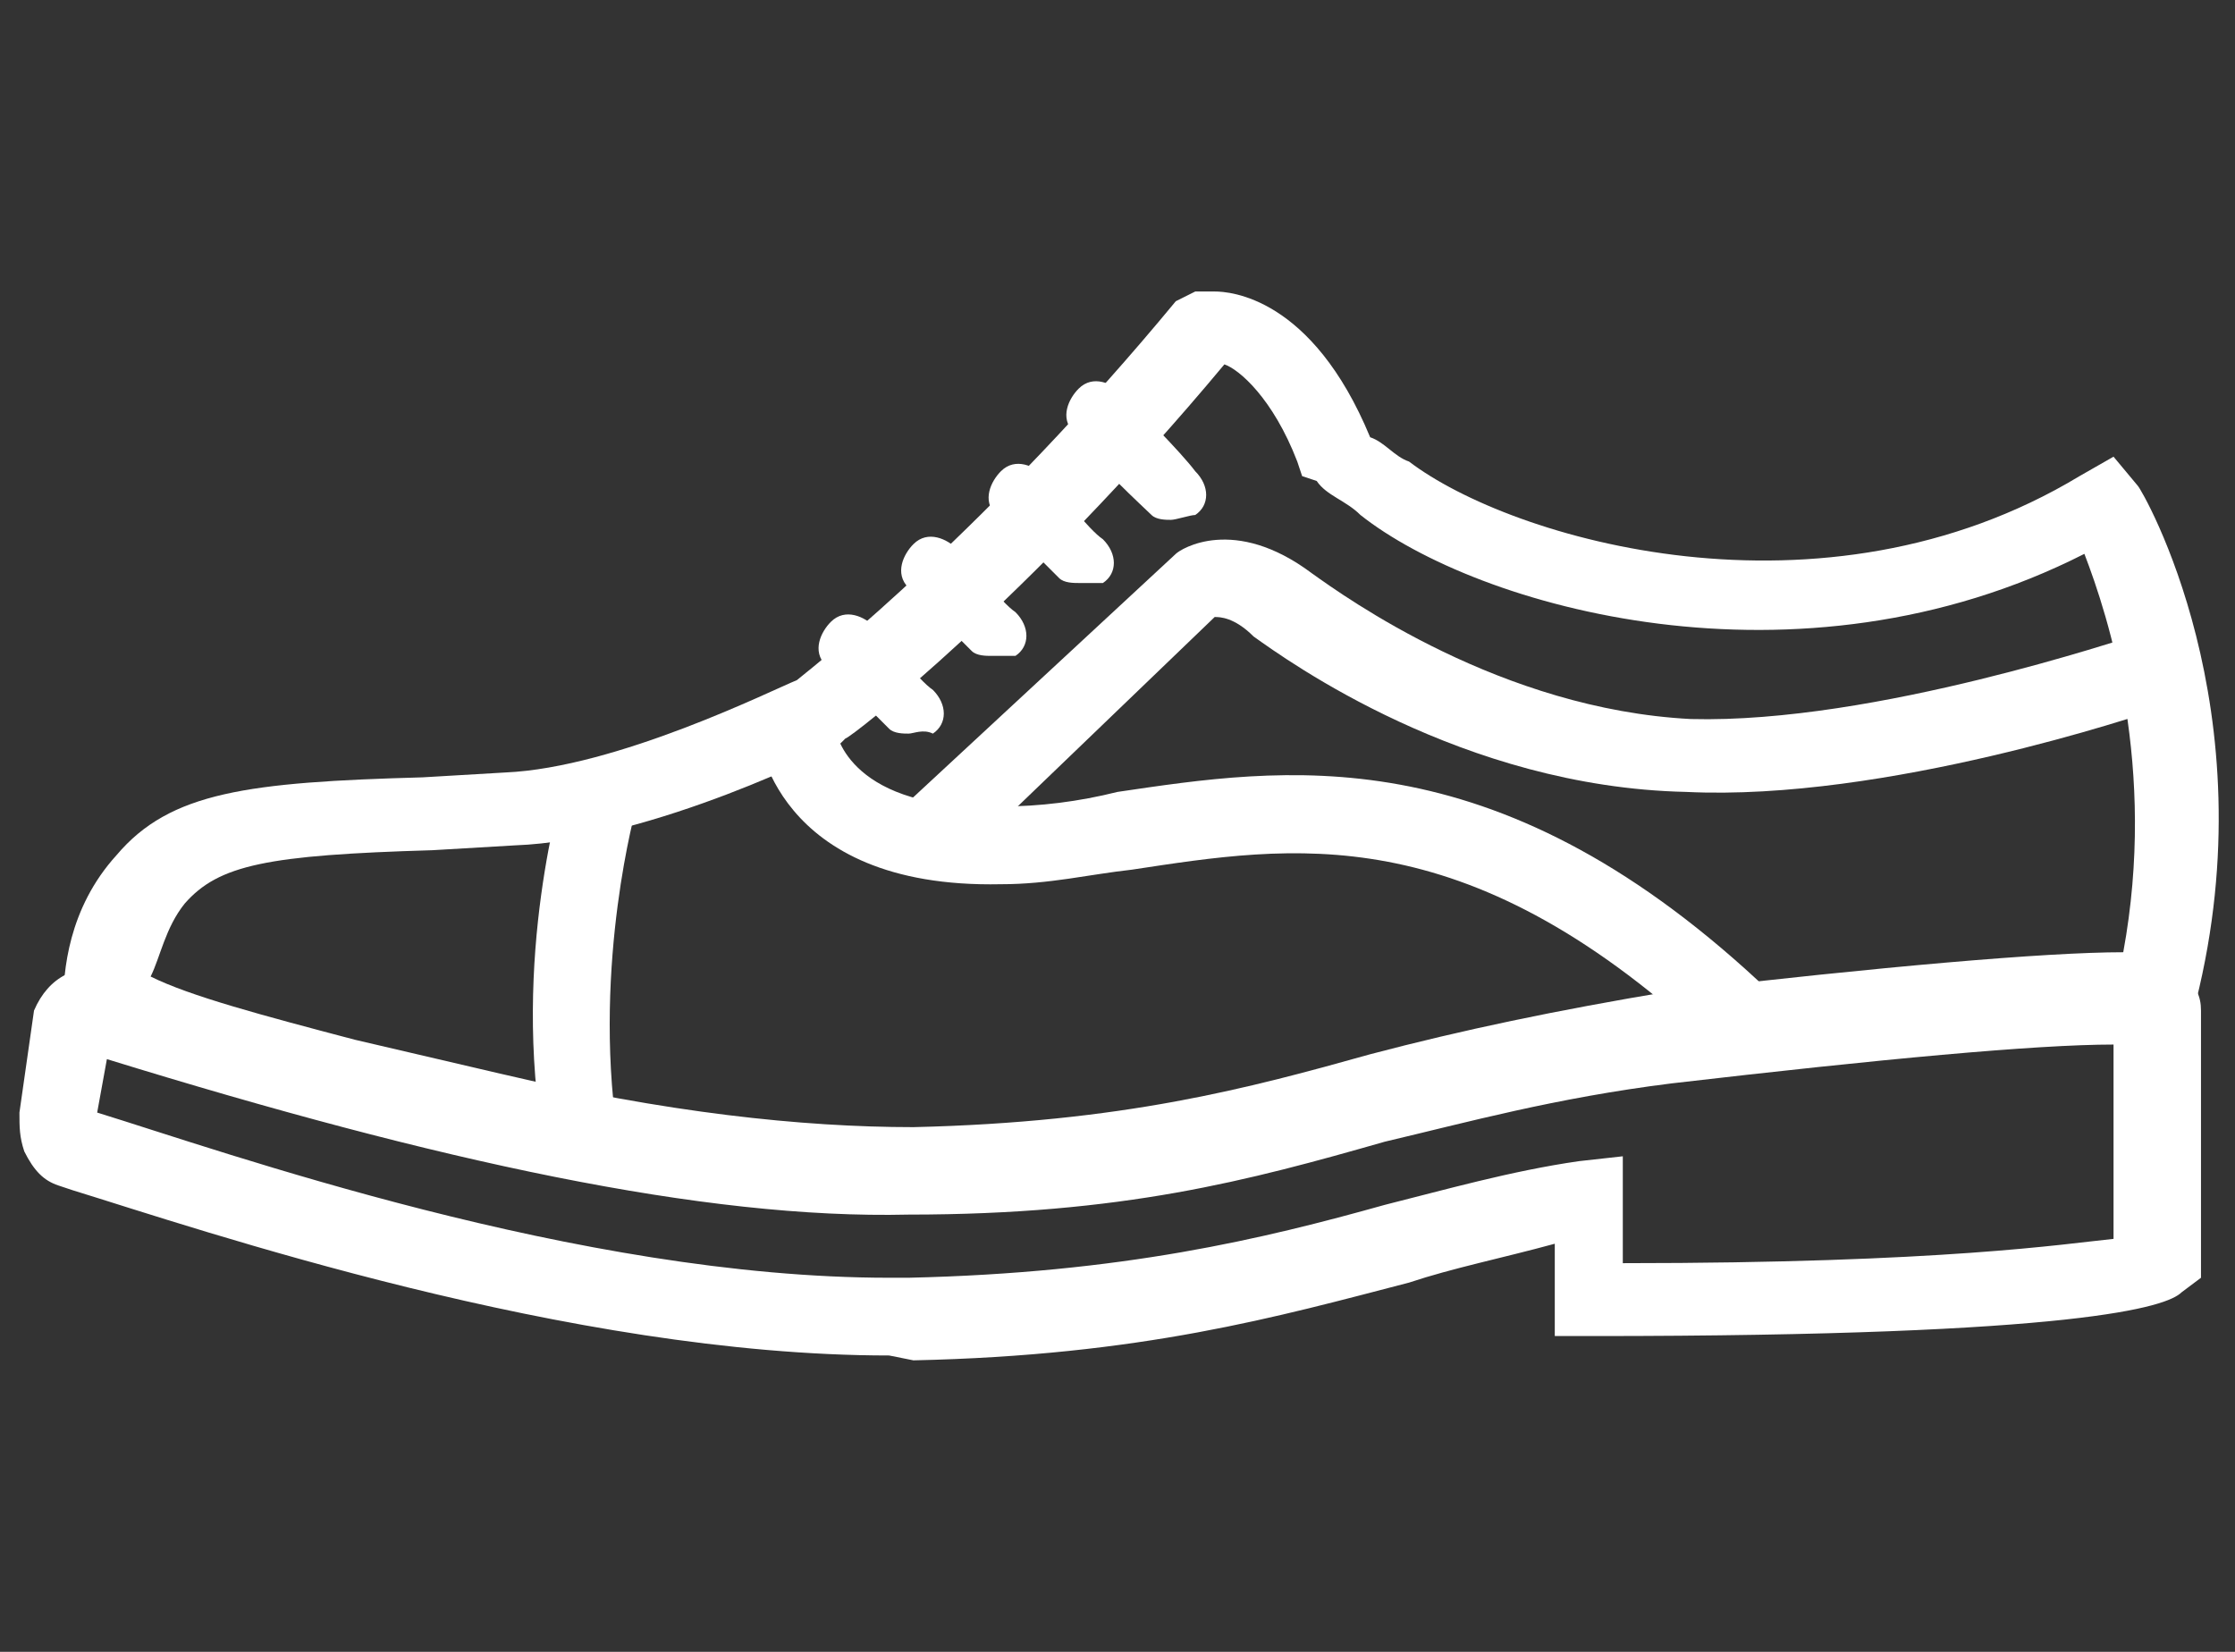 <?xml version="1.0" encoding="utf-8"?>
<!-- Generator: Adobe Illustrator 26.2.1, SVG Export Plug-In . SVG Version: 6.00 Build 0)  -->
<svg version="1.1" id="Layer_1" xmlns="http://www.w3.org/2000/svg" xmlns:xlink="http://www.w3.org/1999/xlink" x="0px" y="0px"
	 viewBox="0 0 46 34" style="enable-background:new 0 0 46 34;" xml:space="preserve">
<rect x="0" y="0" width="46" height="34" fill="#333333" stroke="none"/>
<style type="text/css">
	.st0{display:none;}
	.st1{display:inline;}
	.st2{fill:#FFFFFF;}
	.st3{fill:#F7941D;}
	.st4{display:inline;fill:#FFFFFF;}
</style>
<g id="luxury_bed" class="st0">
	<g class="st1">
		<path class="st2" d="M29.2,26.2L29.2,26.2c0.3,0,0.5-0.2,0.5-0.4c0,0,0.3-3.8,1.8-5.1c0.2-0.2,0.2-0.5,0-0.7s-0.5-0.2-0.7,0
			c-1.7,1.6-2.1,5.6-2.1,5.8C28.7,25.9,28.9,26.2,29.2,26.2z"/>
		<path class="st2" d="M31.8,22c0.3,0,0.5-0.1,0.6-0.4c0-0.2,0.7-3.8,4.5-4.1c0,1-0.1,3.7-2,6.1c-0.2,0.2-0.1,0.5,0.1,0.7
			c0.1,0.1,0.2,0.1,0.3,0.1c0.1,0,0.3-0.1,0.4-0.2c2.7-3.4,2.2-7.1,2.2-7.3c0-0.2-0.2-0.4-0.5-0.4c-5,0-5.9,4.9-5.9,4.9
			C31.4,21.7,31.6,21.9,31.8,22z"/>
		<path class="st2" d="M37.1,22.9c-0.3,0-0.5,0.1-0.5,0.4c-0.1,0.9-0.9,2.3-3.6,4.1c-0.2,0.1-0.3,0.4-0.2,0.7
			c0.1,0.1,0.2,0.2,0.4,0.2c0.1,0,0.2,0,0.3-0.1c2.5-1.6,3.9-3.2,4.1-4.8C37.5,23.2,37.3,23,37.1,22.9z"/>
		<path class="st2" d="M34.1,28c-0.8,1-2.6,2.2-6.8,2.5c2.5-1.8,5.5-4.7,7.4-9.3c0.1-0.2,0-0.5-0.3-0.6c-0.2-0.1-0.5,0-0.6,0.3
			c-1.9,4.5-4.9,7.4-7.6,9.2c0.4-1.9,1.2-5.6,2.7-7.2c0.2-0.2,0.2-0.5,0-0.7s-0.5-0.2-0.7,0c-1.9,2.1-2.9,7.4-3.1,8.6l0,0
			c0.1-0.6,0.1-1.3-0.3-2.1c-0.1-0.2-0.4-0.3-0.7-0.2c-0.2,0.1-0.3,0.4-0.2,0.7c0.7,1.2-0.1,2.1-0.4,2.4c-0.1,0.1-0.3,0.2-0.4,0.2
			c0.3-0.6,0.4-1.4,0.2-2.1c-0.1-0.3-0.4-0.4-0.6-0.3c-0.3,0.1-0.4,0.4-0.3,0.6c0.3,1-0.5,2.1-0.7,2.4c-0.5,0.2-0.7,0.3-0.8,0.3
			c-0.3,0.1-0.4,0.3-0.3,0.6c0.1,0.2,0.3,0.4,0.5,0.4h0.1c0,0,0.4-0.1,1-0.3l0,0c0.5-0.2,1.1-0.5,1.8-0.8c0.2,0,2-0.4,2.3,0.5
			c0.1,0.2,0.3,0.3,0.5,0.3h0.1c0.3-0.1,0.4-0.3,0.3-0.6c-0.2-0.7-0.8-1-1.4-1.2c4.6-0.1,7.6-1.1,9-3c0.2-0.2,0.1-0.5-0.1-0.7
			C34.6,27.8,34.3,27.8,34.1,28z"/>
		<path class="st2" d="M9.6,10.2c0.3,0,0.5-0.2,0.5-0.5v-6c0-0.4,0.3-0.7,0.7-0.7h2.5v2.5c0,0.9,0.8,1.7,1.7,1.7h7.8
			c0.9,0,1.7-0.8,1.7-1.7V3h1.3h0.6h1.2c0.4,0,0.7,0.3,0.7,0.7v1.8c0,0.3,0.2,0.5,0.5,0.5s0.5-0.2,0.5-0.5V3.7
			c0-0.9-0.8-1.7-1.7-1.7h-1.2h-0.6h-1.3V1.9c0-0.9-0.8-1.7-1.7-1.7h-7.7c-0.9,0-1.7,0.8-1.7,1.7V2h-2.6C9.9,2,9.1,2.8,9.1,3.7v6
			C9.1,10,9.4,10.2,9.6,10.2z M14.3,1.9c0-0.4,0.3-0.7,0.7-0.7h7.8c0.4,0,0.7,0.3,0.7,0.7v3.6c0,0.4-0.3,0.7-0.7,0.7h-7.7
			c-0.4,0-0.7-0.3-0.7-0.7V1.9H14.3z"/>
		<path class="st2" d="M21.2,30.8c0-0.3-0.2-0.5-0.5-0.5h-9.9c-0.4,0-0.7-0.3-0.7-0.7V13.5l2.8,3.5c0.5,0.7,1.4,1,2.2,1
			c0.4,0,0.8-0.1,1.2-0.3h0.1l12-8.9v10.5c0,0.3,0.2,0.5,0.5,0.5s0.5-0.2,0.5-0.5V7.9l0,0V7.8V7.7l0,0c0,0,0,0-0.1,0l0,0l0,0
			c0,0-0.1,0-0.1-0.1c0,0,0,0-0.1,0s-0.1,0-0.2,0l0,0l0,0l0,0l-19.4,4l0,0c-0.1,0-0.1,0-0.2,0.1c0,0,0,0,0,0.1l0,0
			c-0.1,0.1-0.1,0.2-0.1,0.3l0,0v17.5c0,0.9,0.8,1.7,1.7,1.7h9.9C21,31.3,21.2,31.1,21.2,30.8z M15.9,16.9c-0.8,0.4-1.7,0.1-2.3-0.6
			l-3.1-3.9l16.3-3.6L15.9,16.9z"/>
	</g>
</g>
<g id="high_def_tv" class="st0">
	<g class="st1">
		<path class="st2" d="M19.9,3.5H8c-1,0-1.9,0.8-1.9,1.9V26c0,1,0.8,1.9,1.9,1.9h14.4v2.5h-5c-0.3,0-0.6,0.3-0.6,0.6
			c0,0.3,0.3,0.6,0.6,0.6h11.3c0.3,0,0.6-0.3,0.6-0.6c0-0.3-0.3-0.6-0.6-0.6h-5v-2.5h14.4c1,0,1.9-0.8,1.9-1.9V5.3
			c0-1-0.8-1.9-1.9-1.9H26.7 M25.2,3.5h-3.7 M8,4.7h30.1c0.3,0,0.6,0.3,0.6,0.6v16.3H7.4V5.3C7.4,5,7.7,4.7,8,4.7z M38.1,26.6H8
			c-0.3,0-0.6-0.3-0.6-0.6v-3.1h31.3V26C38.7,26.3,38.5,26.6,38.1,26.6z"/>
		<path class="st2" d="M35,24.1h-1.3c-0.3,0-0.6,0.3-0.6,0.6c0,0.3,0.3,0.6,0.6,0.6H35c0.3,0,0.6-0.3,0.6-0.6S35.3,24.1,35,24.1z"/>
	</g>
</g>
<g id="pillows" class="st0">
	<g class="st1">
		<path class="st2" d="M37.6,23.4c-0.6,0-1.3-0.2-2.3-0.4c-0.2,0-0.3-0.1-0.5-0.1c-0.3-0.1-0.4-0.3-0.4-0.6c0.1-0.3,0.3-0.4,0.6-0.4
			c0.2,0,0.3,0.1,0.5,0.1c1.8,0.4,2.4,0.5,2.8,0c0.6-0.6,0.3-1.8-0.2-3.5c-0.4-1.6-1-3.6-1-6s0.5-4.4,1-6c0.4-1.7,0.8-2.9,0.2-3.5
			c-0.5-0.5-1.1-0.4-2.9,0c-1.9,0.5-4.8,1.1-9.6,1.1c-4.7,0-7.6-0.7-9.6-1.1c-1.8-0.4-2.4-0.5-2.9,0c-0.4,0.7-0.1,1.9,0.3,3.6
			c0.4,1.6,1,3.6,1,6c0,0.9-0.1,1.8-0.2,2.7c0,0.3-0.3,0.4-0.5,0.4c-0.3,0-0.4-0.3-0.4-0.5c0.1-0.8,0.2-1.7,0.2-2.5
			c0-2.3-0.5-4.2-0.9-5.7c-0.5-1.9-0.9-3.4,0-4.4c0.9-0.9,2-0.7,3.8-0.2c1.9,0.4,4.7,1.1,9.3,1.1s7.5-0.7,9.4-1.1
			c1.8-0.4,2.9-0.7,3.8,0.2c1,1,0.5,2.5,0,4.4c-0.4,1.6-0.9,3.5-0.9,5.7s0.5,4.2,0.9,5.7c0.5,1.9,0.9,3.5,0,4.4
			C38.6,23.2,38.2,23.4,37.6,23.4z"/>
		<path class="st2" d="M31.3,32.2c-0.6,0-1.3-0.1-2.3-0.2c-1.8-0.2-4.6-0.6-9-0.6c-4.3,0-7.1,0.4-9,0.6c-2.1,0.3-3.1,0.4-4-0.3
			c-1-0.8-0.8-2.1-0.4-3.7c0.2-1,0.5-2.2,0.5-3.6s-0.2-2.6-0.5-3.6C6.2,19.1,6,17.8,7,17c0.9-0.7,1.9-0.5,4-0.3
			c1.8,0.2,4.6,0.6,9,0.6c4.3,0,7.1-0.3,9-0.6c2.1-0.3,3.1-0.4,4,0.3c1.1,0.8,0.8,2.1,0.5,3.8c-0.2,1-0.5,2.2-0.5,3.6
			s0.2,2.6,0.5,3.6c0.3,1.6,0.6,2.9-0.5,3.8C32.5,32.1,32,32.2,31.3,32.2z M8.7,17.5c-0.5,0-0.8,0.1-1.1,0.3
			c-0.6,0.4-0.4,1.3-0.1,2.8c0.2,1,0.5,2.3,0.5,3.8s-0.3,2.8-0.5,3.8C7.2,29.7,7,30.6,7.6,31c0.6,0.4,1.4,0.3,3.3,0
			c1.9-0.2,4.7-0.6,9.1-0.6s7.2,0.4,9.1,0.6c2,0.2,2.8,0.3,3.3-0.1c0.6-0.4,0.4-1.3,0.1-2.8c-0.2-1-0.5-2.3-0.5-3.8s0.3-2.8,0.5-3.8
			c0.3-1.5,0.5-2.4-0.1-2.8c-0.5-0.4-1.3-0.3-3.3-0.1c-1.9,0.2-4.7,0.6-9.1,0.6s-7.2-0.4-9.1-0.6C9.9,17.6,9.2,17.5,8.7,17.5z"/>
	</g>
</g>
<g id="robe" class="st0">
	<g class="st1">
		<path class="st2" d="M34.1,6.2h-0.2c-0.3,0-0.5,0.2-0.5,0.5s0.2,0.5,0.5,0.5h0.2c1.4,0,2.5,1.1,2.5,2.5V27H25.8l-0.6-1.3L31.8,11
			c0.6-1.4,0.7-2.9,0.3-4.3l0,0c-0.3-1.2-1-2.2-1.8-3l-0.1-0.1c0,0-0.1,0-0.1-0.1l-1.9-1.8l0,0l0,0c-1-0.9-2.7-1.4-5.2-1.4
			c-2.4,0-4,0.4-5.1,1.3l0,0l-2.3,1.8c-1,0.9-1.6,1.9-2,3.1c-0.4,1.5-0.3,3,0.4,4.4l7.1,16h-10c-0.3,0-0.5,0.2-0.5,0.5
			s0.2,0.5,0.5,0.5h10.7l0,0l0,0h3.7l0,0l0,0h11v2h-9.7l0,0H11.1c-0.3,0-0.5,0.2-0.5,0.5s0.2,0.5,0.5,0.5h11.7l0.9,2H11.8
			c-1.4,0-2.5-1.1-2.5-2.5V9.6c0-1.4,1.1-2.5,2.5-2.5l0,0c0.3,0,0.5-0.2,0.5-0.5s-0.2-0.4-0.4-0.4l0,0c-1.9,0-3.5,1.5-3.5,3.4v20.7
			c0,1.9,1.5,3.4,3.4,3.4h12.6l0,0l0,0h3.7l0,0l0,0H34c1.9,0,3.4-1.5,3.4-3.4V9.6C37.5,7.7,36,6.2,34.1,6.2z M29.6,4.2L29.6,4.2
			c0.7,0.7,1.3,1.5,1.6,2.5c0.3,1.3,0.2,2.5-0.3,3.7l-6.2,13.9l-1.3-2.8l0.7-1.3l0,0C27.8,12,29.7,7,29.3,4L29.6,4.2z M27.5,2.3
			L27.5,2.3L27.5,2.3c1,0.9,1.2,2.7,0.5,5.5c-0.7,2.6-2,6.1-4.7,12L23,20.4l-0.3-0.6l0,0l0,0C18,9.5,16.2,4.2,18.5,2.3l0,0
			c0.9-0.7,2.3-1.1,4.5-1.1C25.2,1.2,26.7,1.6,27.5,2.3z M14.8,10.5c-0.5-1.1-0.6-2.5-0.2-3.7c0.3-1,0.9-1.9,1.7-2.7l0.4-0.3
			c-0.5,3,1.4,8.1,5.2,16.4l0,0l2.5,5.6v0.1l0.5,1h-2.6L14.8,10.5z M23.9,30.8h2.7l0.9,2h-2.6L23.9,30.8z M34.1,32.8h-5.6l-0.9-2
			h8.9C36.3,32,35.3,32.8,34.1,32.8z"/>
		<path class="st2" d="M19.3,5.6h7.4c0.3,0,0.5-0.2,0.5-0.5S27,4.6,26.7,4.6h-7.4c-0.3,0-0.5,0.2-0.5,0.5S19,5.6,19.3,5.6z"/>
	</g>
</g>
<g id="virginia_green" class="st0">
	<g class="st1">
		<path class="st2" d="M25.5,18.2c-0.1-0.5-0.3-0.9-0.8-1.2c-0.6-0.4-1.3-0.6-2.1-0.5c-0.3,0-1.3-0.7-1.9-1.2
			c-1.4-1.1-3.1-2.3-4.5-2.1c-1.4,0.2-3.1,1.3-3.1,4.9c0,1.9,1.4,2.7,2.3,3.2c0.3,0.2,0.5,0.3,0.7,0.4c0,0.3-0.1,1-0.2,1.6
			c-0.3,2.1-0.9,5.2,1.8,5.9c0.2,0.1,0.4,0.1,0.6,0.1c0.3,0,0.6-0.1,0.9-0.3c0.9-0.5,1.1-1.7,1.3-2.8c0.1-0.4,0.2-1.2,0.3-1.3
			c1.5-0.4,3.9-3.3,3.6-4.8c0-0.2,0-0.3,0.4-0.7C25.2,19.2,25.6,18.8,25.5,18.2z M23.9,18.5c-0.3,0.4-0.9,1-0.7,1.9
			c0.1,0.6-1.6,2.9-2.6,3.1c-0.9,0.2-1.1,1.3-1.3,2.4c-0.1,0.7-0.3,1.6-0.6,1.8c0,0-0.1,0.1-0.4,0c-1.3-0.4-1.1-2.2-0.8-4.4
			c0.2-1.3,0.4-2.2-0.1-2.7c-0.3-0.3-0.7-0.5-1.1-0.7c-1-0.5-1.6-1-1.6-2c0-3.3,1.4-3.5,1.9-3.6h0.1c0.8,0,2.2,1.1,3.3,1.8
			c1.2,0.9,2.1,1.6,2.9,1.5c0.4-0.1,0.8,0,1.1,0.2c0.1,0.1,0.2,0.2,0.2,0.2C24,18.3,24,18.4,23.9,18.5z"/>
		<path class="st2" d="M39.9,18c0-0.3-0.3-0.6-0.6-0.6c-0.3-0.1-0.6,0.1-0.7,0.4c0,0-0.1,0.1-0.2,0.3c0.1-0.5,0.1-1.1,0.1-1.6
			c0-1.9-0.3-3.7-0.9-5.3l0,0v-0.1c-0.1-0.2-0.1-0.3-0.2-0.5c-0.1-0.2-0.2-0.4-0.2-0.6c-0.1-0.3-0.3-0.6-0.4-0.9
			c-0.1-0.1-0.1-0.3-0.2-0.4c-0.2-0.3-0.4-0.7-0.6-1c-0.1-0.1-0.1-0.2-0.2-0.3c-0.2-0.3-0.5-0.7-0.8-1c-0.1-0.1-0.1-0.1-0.2-0.2
			c-0.3-0.3-0.6-0.7-0.9-1c-0.1-0.1-0.1-0.1-0.1-0.2c-0.3-0.3-0.6-0.6-1-0.9c-0.1,0-0.2-0.1-0.3-0.1c-0.3-0.2-0.6-0.5-0.9-0.7
			c-0.1-0.1-0.2-0.2-0.3-0.2c-0.3-0.2-0.6-0.4-0.9-0.5c-0.2-0.1-0.3-0.2-0.5-0.3l-0.1-0.1l0,0C27.5,1,25,0.3,22.3,0.3
			c-2.3,0-4.5,0.5-6.6,1.4h-0.1c-0.3,0.2-0.6,0.4-0.9,0.6l-0.1,0.1c-0.5,0.1-0.8,0.4-1.2,0.6c-0.1,0-0.1,0.1-0.2,0.1
			c-0.4,0.3-0.8,0.6-1.1,0.9l0,0c-0.5,0.3-0.8,0.7-1.2,1l-0.1,0.1c-0.5,0.6-1,1.1-1.5,1.8c0,0,0,0.1-0.1,0.1
			c-1.9,2.7-3.1,5.9-3.1,9.5c0,8.9,7.2,16.2,16.2,16.2c1.5,0,3-0.2,4.5-0.6c0.9,0.8,2.6,1.4,4.3,1.5c0.2,0,0.4,0,0.6,0
			c1.5,0,3.8-0.4,5.5-2.4C40.8,26.9,39.9,18.4,39.9,18z M36.2,12.2c-0.1,0.1-0.5,0.1-1,0c-0.4-0.1-1.6-0.5-2.1-1.8
			c-0.5-1.1-0.6-2-0.7-2.7c-0.2-0.9-0.3-1.8-1.2-2.2l0,0c-0.4-0.2-0.9-0.8-1.1-1.6C30.2,4,30.3,4,30.4,4.1c0.1,0.1,0.2,0.1,0.3,0.2
			C31,4.5,31.3,4.8,31.6,5c0.1,0.1,0.1,0.1,0.2,0.2c0.3,0.3,0.7,0.6,1,0.9l0,0c1,1,1.8,2.1,2.5,3.3c0,0.1,0.1,0.1,0.1,0.2
			c0.2,0.3,0.3,0.6,0.5,1c0.1,0.1,0.1,0.3,0.2,0.4c0.1,0.2,0.1,0.3,0.2,0.5C36.2,11.7,36.3,12,36.2,12.2z M16.4,3
			c-0.6,0.2-1,0.5-1,1c0,0.2,0.1,0.6,0.7,0.8C16.6,5,17.4,5,18.1,5c0.2,0,0.5,0,0.7,0c-0.1,0.1-0.3,0.1-0.4,0.2
			C17.7,5.6,16.8,6,16.5,7c-0.3,0.8-0.7,1.3-1.1,1.5c-0.3,0.1-0.6,0.1-1-0.1c-0.8-0.3-1.6-0.2-2.1,0.2c-0.5,0.4-0.8,1-0.7,1.6
			c0.1,0.5,0.4,0.8,0.8,1c0.1,0.1,0.3,0.5,0.4,0.9c-0.9-0.3-2-0.9-2.2-2c-0.2-1-0.2-1.7-0.1-2.4c0.1-0.1,0.1-0.2,0.2-0.3
			c0.2-0.3,0.4-0.5,0.7-0.8c0.1-0.1,0.3-0.3,0.4-0.4C12.2,5.7,12.6,5.4,13,5c0.1-0.1,0.3-0.2,0.4-0.3c0.3-0.2,0.6-0.5,1-0.7
			c0.1,0,0.3-0.1,0.4-0.2c0.3-0.2,0.7-0.4,1-0.6c0.2,0,0.3-0.1,0.4-0.2C16.3,3,16.3,3,16.4,3z M22.3,31.3c-8.1,0-14.8-6.6-14.8-14.8
			c0-2.4,0.6-4.6,1.6-6.6c0,0.2,0,0.3,0.1,0.5c0.5,2.8,4.1,3.4,4.3,3.4h0.1c0.2,0,0.3-0.1,0.5-0.2c0.2-0.1,0.2-0.3,0.2-0.5
			c0-0.6-0.2-2.6-1.3-3.1c0-0.1,0-0.2,0.1-0.3c0.2-0.2,0.5-0.1,0.7,0c0.8,0.3,1.5,0.3,2.1,0.1c0.8-0.3,1.4-1.1,1.9-2.3
			c0.1-0.5,0.7-0.7,1.2-1c0.6-0.3,1.3-0.6,1.6-1.2c0.2-0.5,0.1-0.8,0-1c-0.4-0.6-1.2-0.6-2.4-0.6c0.2-0.2,0.3-0.4,0.4-0.7
			c0-0.2-0.1-0.4-0.3-0.7c1.3-0.4,2.6-0.6,4-0.6c2.3,0,4.4,0.5,6.3,1.4c0,0.3,0,0.7,0.1,1c0.3,1,1,2.2,1.9,2.6
			C30.8,6.8,30.8,7,31,7.8c0.1,0.7,0.3,1.7,0.8,3c0.8,2,2.8,2.8,4.1,2.8c0.2,0,0.3,0,0.5,0s0.3-0.1,0.4-0.1c0.2,1,0.3,2,0.3,3
			c0,1.1-0.1,2.2-0.4,3.2c-0.1,0.1-0.3,0.2-0.4,0.2c-0.8,0.3-1.7,0.5-2.7,0.6c-1.9,0.3-4,0.6-6,2.2c-0.3,0.2-0.5,0.5-0.8,0.8
			c-0.1,0.1-0.1,0.2-0.2,0.3c-0.1,0.2-0.3,0.4-0.4,0.6c-0.1,0.1-0.1,0.3-0.2,0.4c-0.1,0.2-0.2,0.4-0.3,0.6c-0.1,0.2-0.1,0.3-0.1,0.5
			c-0.1,0.2-0.1,0.4-0.2,0.6c0,0.2,0,0.3-0.1,0.5c0,0.2,0,0.4-0.1,0.6c0,0.2,0,0.4,0,0.5c0,0.2,0,0.4,0,0.6s0.1,0.3,0.1,0.5
			s0.1,0.4,0.2,0.6s0.1,0.3,0.2,0.5c0,0.1,0,0.2,0.1,0.2C24.8,31.1,23.5,31.3,22.3,31.3z M36.1,30.3c-1.5,1.8-3.7,1.9-4.9,1.8
			c-1.1-0.1-2.1-0.4-2.8-0.7c0.5-0.2,1.1-0.5,1.8-0.9c1.6-0.9,3.9-2.6,5.8-5.6c0.2-0.3,0.1-0.8-0.2-1c-0.2-0.1-0.3-0.1-0.5-0.1
			s-0.3,0.1-0.4,0.3c-1.7,2.7-3.8,4.3-5.3,5.1c-0.9,0.5-1.7,0.8-2.2,1l0,0c-0.1-0.1-0.1-0.3-0.2-0.4c0-0.1-0.1-0.3-0.1-0.4
			c0-0.2-0.1-0.3-0.1-0.5c0-0.1,0-0.3,0-0.4c0-0.2,0-0.4,0-0.5s0-0.2,0-0.3c0-0.2,0-0.4,0.1-0.6c0-0.1,0-0.2,0.1-0.3
			c0-0.2,0.1-0.4,0.2-0.7c0-0.1,0.1-0.2,0.1-0.2c0.1-0.2,0.2-0.4,0.3-0.6c0,0,0-0.1,0.1-0.1c0.1-0.2,0.3-0.5,0.4-0.7
			c0.2-0.2,0.4-0.5,0.6-0.6c1.6-1.4,3.5-1.7,5.3-1.9c0.3,0,0.5-0.1,0.8-0.1c0.8-0.1,1.5-0.3,2.2-0.6l0,0c0.3-0.1,0.6-0.3,0.9-0.5
			l0,0c0.3-0.2,0.6-0.5,0.9-0.7C38.7,22.7,38.4,27.6,36.1,30.3z"/>
	</g>
</g>
<g id="wifi" class="st0">
	<g class="st1">
		<path class="st2" d="M25.5,13.8c0-1.4-1.1-2.5-2.5-2.5s-2.5,1.1-2.5,2.5c0,1.2,0.8,2.1,1.9,2.4v16.3h-1.2c-0.3,0-0.6,0.3-0.6,0.6
			s0.3,0.6,0.6,0.6h3.7c0.3,0,0.6-0.3,0.6-0.6s-0.3-0.6-0.6-0.6h-1.2V16.2C24.7,16,25.5,15,25.5,13.8z M21.8,13.8
			c0-0.7,0.6-1.2,1.2-1.2c0.7,0,1.2,0.6,1.2,1.2S23.6,15,23,15C22.3,15.1,21.8,14.5,21.8,13.8z"/>
		<path class="st2" d="M16.5,26.4c-4.8-2.4-7.7-7.3-7.7-12.6c0-5,2.7-9.7,7.1-12.3c0.3-0.2,0.4-0.6,0.2-0.9
			c-0.2-0.3-0.6-0.4-0.9-0.2c-4.7,2.8-7.7,7.9-7.7,13.4c0,5.8,3.2,11.1,8.4,13.7c0.1,0,0.2,0.1,0.3,0.1c0.2,0,0.4-0.1,0.6-0.3
			C16.9,26.9,16.8,26.6,16.5,26.4z"/>
		<path class="st2" d="M30.8,0.4c-0.3-0.2-0.7-0.1-0.9,0.2c-0.2,0.3-0.1,0.7,0.2,0.9c4.3,2.6,7,7.3,7,12.3c0,5.3-2.9,10.2-7.7,12.6
			c-0.3,0.2-0.4,0.5-0.3,0.8c0.1,0.2,0.3,0.3,0.6,0.3c0.1,0,0.2,0,0.3-0.1c5.2-2.7,8.4-7.9,8.4-13.7C38.5,8.3,35.6,3.2,30.8,0.4z"/>
		<path class="st2" d="M34.5,13.8c0-4-2.2-7.8-5.7-9.9c-0.3-0.2-0.7-0.1-0.9,0.2c-0.2,0.3-0.1,0.7,0.2,0.9c3.1,1.8,5,5.2,5,8.8
			c0,3.8-2.1,7.3-5.5,9.1c-0.3,0.2-0.4,0.5-0.3,0.8c0.1,0.2,0.3,0.3,0.6,0.3c0.1,0,0.2,0,0.3-0.1C32.1,22,34.5,18.1,34.5,13.8z"/>
		<path class="st2" d="M18.3,22.9c-3.4-1.8-5.5-5.3-5.5-9.1c0-3.6,1.9-7,5-8.8c0.3-0.2,0.4-0.6,0.2-0.9s-0.6-0.4-0.9-0.2
			c-3.5,2.1-5.7,5.8-5.7,9.9c0,4.3,2.4,8.2,6.2,10.2c0.1,0,0.2,0.1,0.3,0.1c0.2,0,0.4-0.1,0.6-0.3C18.7,23.4,18.6,23,18.3,22.9z"/>
		<path class="st2" d="M30.5,13.8c0-2.6-1.4-5.1-3.7-6.5c-0.3-0.2-0.7-0.1-0.9,0.2c-0.2,0.3-0.1,0.7,0.2,0.9
			c1.9,1.1,3.1,3.2,3.1,5.4c0,2.3-1.3,4.5-3.4,5.5c-0.3,0.2-0.4,0.5-0.3,0.8c0.1,0.2,0.3,0.3,0.6,0.3c0.1,0,0.2,0,0.3-0.1
			C28.9,19.1,30.5,16.6,30.5,13.8z"/>
		<path class="st2" d="M20.1,19.3c-2.1-1.1-3.4-3.2-3.4-5.5c0-2.2,1.2-4.2,3.1-5.4c0.3-0.2,0.4-0.6,0.2-0.9
			c-0.2-0.3-0.6-0.4-0.9-0.2c-2.3,1.3-3.7,3.8-3.7,6.4c0,2.8,1.5,5.3,4,6.6c0.1,0,0.2,0.1,0.3,0.1c0.2,0,0.4-0.1,0.6-0.3
			C20.6,19.8,20.4,19.5,20.1,19.3z"/>
	</g>
</g>
<g id="in_room_safe" class="st0">
	<g class="st1">
		<path class="st2" d="M20.7,25.1V30h4.5v-4.9c1.6-0.8,2.6-2.5,2.6-4.3c0-2.7-2.2-4.8-4.8-4.8s-4.8,2.2-4.8,4.8
			C18.1,22.6,19.1,24.2,20.7,25.1z M23,17.2c2,0,3.6,1.6,3.6,3.6c0,1.4-0.9,2.7-2.2,3.3L24,24.3v4.5h-2v-4.5l-0.4-0.2
			c-1.3-0.6-2.2-1.8-2.2-3.3C19.4,18.8,21,17.2,23,17.2z"/>
		<path class="st2" d="M33.5,12.2v-1.1c0-6-4.9-10.9-10.9-10.9S11.7,5.1,11.7,11.1v1.1H8.9v21.5H37V12.2H33.5z M12.9,11.2
			c0-5.4,4.4-9.7,9.7-9.7c5.4,0,9.7,4.4,9.7,9.7v1.1h-2.5v-1.1c0-4-3.2-7.2-7.2-7.2s-7.2,3.2-7.2,7.2v1.1h-2.5V11.2z M16.6,11.2
			c0-3.3,2.7-5.9,5.9-5.9c3.3,0,5.9,2.7,5.9,5.9v1.1H16.6V11.2z M35.8,32.5H10.1v-19h25.6L35.8,32.5L35.8,32.5z"/>
	</g>
</g>
<g id="ada" class="st0">
	<g class="st1">
		<path class="st2" d="M21.5,7.4c0.8,0,1.5-0.2,2.1-0.7c1.6-1.2,1.9-3.4,0.7-5c-0.7-0.9-1.8-1.5-2.9-1.5c-0.8,0-1.5,0.2-2.1,0.7
			c-1.6,1.2-1.9,3.4-0.7,5C19.3,6.9,20.3,7.4,21.5,7.4z M20,2c0.4-0.3,0.9-0.4,1.3-0.4c0.7,0,1.4,0.4,1.9,1c0.8,1,0.6,2.5-0.4,3.2
			C22.4,6,22,6.2,21.5,6.2c-0.7,0-1.4-0.4-1.9-1C18.8,4.2,19,2.8,20,2z"/>
		<path class="st2" d="M34.7,27l-2.5-6.7v-0.1L32.1,20c-0.2-0.4-0.7-1.3-1.8-1.3h-5.8l-0.1-1.2h3.7c0.1,0,1.2,0.1,1.9-0.5
			c0.3-0.3,0.5-0.7,0.5-1.1c0-0.5-0.1-1-0.5-1.4s-1.1-0.7-1.9-0.7h-4.2l-0.2-2c-0.2-1.2-0.6-2.1-1.4-2.7c-1-0.7-2.2-0.5-2.6-0.4
			c-0.7,0-1.3,0.4-1.7,0.9c-0.4,0.6-0.5,1.2-0.4,1.9l1.3,9c0.2,1,1,2.5,2.5,2.5H28l2.9,6.2c0,0.1,0.5,1.1,1.4,1.5
			c0.2,0.1,0.5,0.1,0.7,0.1c0.3,0,0.7-0.1,1.1-0.3c0.7-0.3,1-0.8,1.1-1.2C35.4,28.7,35.2,27.9,34.7,27z M34,29.1
			c0,0.1-0.1,0.3-0.4,0.4c-0.3,0.1-0.6,0.2-0.8,0.1c-0.4-0.1-0.7-0.6-0.8-0.8l-3.1-6.6c-0.1-0.2-0.3-0.4-0.6-0.4h-7
			c-0.9,0-1.3-1.2-1.3-1.5l-1.3-9c-0.1-0.3,0-0.7,0.2-1c0.2-0.3,0.5-0.5,0.9-0.5c0.2,0,0.5-0.1,0.7-0.1c0.4,0,0.8,0.1,1,0.3
			c0.4,0.3,0.7,0.9,0.9,1.8l0.3,2.6c0,0.3,0.3,0.5,0.6,0.6h4.8c0.4,0,0.8,0.1,1,0.3c0.1,0.1,0.2,0.3,0.1,0.5c0,0.1-0.1,0.2-0.1,0.3
			c-0.2,0.2-0.7,0.2-1,0.2h-6.2c-0.3,0-0.6,0.3-0.6,0.6s0.3,0.6,0.6,0.6h1.2l0.2,1.9c0,0.3,0.3,0.6,0.6,0.6h6.4
			c0.3,0,0.5,0.2,0.7,0.7c0,0,0,0.1,0.1,0.1l2.5,6.7v0.1C34,28.2,34.1,28.7,34,29.1z"/>
		<path class="st2" d="M28.7,28.8c-1.8,2.3-4.5,3.6-7.4,3.6c-5.1,0-9.3-4.2-9.3-9.3c0-3.3,1.7-6.3,4.5-8c0.3-0.2,0.4-0.6,0.2-0.9
			c-0.2-0.3-0.6-0.4-0.9-0.2c-3.2,1.9-5.1,5.3-5.1,9.1c0,5.8,4.7,10.6,10.6,10.6c3.3,0,6.3-1.5,8.4-4.1c0.2-0.3,0.2-0.7-0.1-0.9
			C29.3,28.5,28.9,28.5,28.7,28.8z"/>
	</g>
</g>
<g id="door_bell_do_not_disturb" class="st0">
	<g class="st1">
		<path class="st2" d="M19.9,22.6c-0.3,0-0.6,0.3-0.6,0.6v2.5c0,0.3,0.3,0.6,0.6,0.6h6.3c0.3,0,0.6-0.3,0.6-0.6v-2.5
			c0-0.3-0.3-0.6-0.6-0.6H19.9z M25.6,25.1h-5v-1.3h5V25.1z"/>
		<path class="st2" d="M23.1,0.1c-4.9,0-9,3.8-9.4,8.7c0,0.1,0,0.5,0.3,0.9c0.3,0.3,0.8,0.5,1.5,0.5h2.2c1.1,0,1.6-0.4,1.7-1.2
			c0.3-1.8,1.9-3.2,3.7-3.2c2.1,0,3.8,1.7,3.8,3.8c0,1.9-1.3,3.1-3.9,3.8c-6,1.5-9.2,4.8-9.2,9.4v8.1c0,1.7,1.4,3.1,3.1,3.1h12.5
			c1.7,0,3.1-1.4,3.1-3.1V9.4C32.5,4.3,28.3,0.1,23.1,0.1z M31.2,30.7c0,1-0.8,1.9-1.9,1.9H16.8c-1,0-1.9-0.8-1.9-1.9v-8.1
			c0-4,2.8-6.8,8.3-8.2c4-1,4.9-3.3,4.9-5c0-2.8-2.2-5-5-5c-2.5,0-4.6,1.8-5,4.3l0,0c0,0-0.2,0.1-0.5,0.1h-2.2c-0.3,0-0.4,0-0.5,0
			c0.3-4.2,3.9-7.5,8.1-7.5c4.5,0,8.1,3.7,8.1,8.1v21.3H31.2z"/>
		<path class="st2" d="M23.1,18.2c-3.5,0-6.3,2.8-6.3,6.3s2.8,6.3,6.3,6.3s6.3-2.8,6.3-6.3S26.5,18.2,23.1,18.2z M23.1,29.5
			c-2.8,0-5-2.2-5-5s2.2-5,5-5s5,2.2,5,5S25.8,29.5,23.1,29.5z"/>
	</g>
</g>
<g id="laundry" class="st0">
	<g class="st1">
		<path class="st2" d="M34.2,0.3H11.8c-1.8,0-3.2,1.4-3.2,3.1v27.5c0,1.7,1.4,3.1,3.2,3.1h22.5c1.7,0,3.1-1.4,3.1-3.1V3.4
			C37.4,1.7,36,0.3,34.2,0.3z M13.6,1.5h6.9v2.7c0,0.4-0.5,0.5-0.6,0.5h-5.6c-0.1,0-0.6,0-0.6-0.5V1.5H13.6z M11.8,1.5h0.6v2.7
			c0,1,0.8,1.7,1.9,1.7h5.6c1.1,0,1.9-0.7,1.9-1.7V1.5h12.5c1,0,1.9,0.8,1.9,1.9v4.4H9.9V3.4C9.9,2.4,10.7,1.5,11.8,1.5z M34.2,32.8
			H11.8c-1,0-1.9-0.8-1.9-1.9V9h26.2v21.9C36.1,31.9,35.3,32.8,34.2,32.8z"/>
		<path class="st2" d="M23,12.1c-4.8,0-8.7,3.9-8.7,8.7s3.9,8.7,8.7,8.7s8.7-3.9,8.7-8.7S27.8,12.1,23,12.1z M23,13.4
			c4,0,7.2,3.1,7.5,7c-0.5,0.2-0.8,0.5-1.1,0.7c-0.3,0.3-0.5,0.5-0.9,0.5s-0.6-0.1-0.9-0.5c-0.4-0.3-0.8-0.8-1.7-0.8
			c-0.9,0-1.4,0.5-1.7,0.8c-0.3,0.3-0.5,0.5-0.9,0.5s-0.6-0.1-0.9-0.5c-0.4-0.3-0.8-0.8-1.7-0.8c-0.9,0-1.4,0.5-1.7,0.8
			s-0.5,0.5-0.9,0.5s-0.6-0.1-0.9-0.5c-0.3-0.3-0.8-0.8-1.7-0.8C15.9,16.4,19.1,13.4,23,13.4z M23,28.4c-3.9,0-7.1-3-7.5-6.9
			c0.4,0,0.5,0.2,0.8,0.4c0.4,0.3,0.8,0.8,1.7,0.8s1.4-0.5,1.7-0.8c0.3-0.3,0.5-0.5,0.9-0.5c0.4,0,0.6,0.1,0.9,0.5
			c0.4,0.3,0.8,0.8,1.7,0.8s1.4-0.5,1.7-0.8c0.3-0.3,0.5-0.5,0.9-0.5s0.6,0.1,0.9,0.5c0.4,0.3,0.8,0.8,1.7,0.8
			c0.9,0,1.4-0.5,1.7-0.8c0.1-0.1,0.1-0.1,0.2-0.2C30,25.5,26.8,28.4,23,28.4z"/>
		<path class="st2" d="M24.2,4.6h1.2C25.7,4.6,26,4.3,26,4s-0.3-0.6-0.6-0.6h-1.2c-0.3,0-0.6,0.3-0.6,0.6
			C23.6,4.4,23.9,4.6,24.2,4.6z"/>
		<path class="st2" d="M30.5,4.6H33c0.3,0,0.6-0.3,0.6-0.6S33.3,3.4,33,3.4h-2.5c-0.3,0-0.6,0.3-0.6,0.6C29.9,4.4,30.1,4.6,30.5,4.6
			z"/>
	</g>
</g>
<g id="iron" class="st0">
	<g class="st1">
		<path class="st2" d="M34.1,30.5H7c-0.3,0-0.6,0.3-0.6,0.6c0,0.3,0.3,0.6,0.6,0.6h27.1c0.3,0,0.6-0.3,0.6-0.6S34.4,30.5,34.1,30.5z
			"/>
		<path class="st2" d="M29.1,14.5c-0.3,0-8.2,1.2-13.3,6.5c-0.1,0.1-0.2,0.3-0.2,0.4v1.7c0,0.3,0.3,0.6,0.6,0.6h7.4
			c0.3,0,0.6-0.3,0.6-0.6v-0.8c0-0.1,0.5-0.5,0.9-0.5h2.1c0.4,0,0.7,0.3,0.7,0.4V23c0,0.3,0.3,0.6,0.6,0.6h3.9
			c0.2,0,0.4-0.1,0.5-0.3c0.1-0.2,0.1-0.4,0.1-0.6l-3.2-8C29.6,14.6,29.3,14.5,29.1,14.5z M29.1,22.5v-0.2c0-0.9-0.9-1.7-1.9-1.7
			h-2.1c-1,0-2.2,0.7-2.2,1.7v0.2h-6.2v-0.8c4.1-4.1,10.2-5.5,11.9-5.9l2.7,6.7H29.1z"/>
		<path class="st2" d="M39.6,8.4V7.7c0-1-0.8-1.8-1.8-1.8h-2.5c-0.4,0-0.6-0.2-0.6-0.3c0-0.2,0.3-0.8,0.8-1l2-1.2
			c0.3-0.2,0.4-0.6,0.2-0.8c-0.2-0.3-0.6-0.4-0.8-0.2l-2,1.2c-0.9,0.4-1.4,1.3-1.4,2c0,0.8,0.8,1.5,1.8,1.5h2.5
			c0.3,0,0.6,0.3,0.6,0.6v0.6c0,0.5-0.4,1.2-0.7,1.4l-1.9,1.4l-0.2-0.4c-0.1-0.3-0.4-0.4-0.7-0.4L31.6,11c-0.1,0-0.2,0.1-0.3,0.1
			C9.3,14.5,6.5,28,6.4,28.6c0,0.2,0,0.4,0.1,0.5s0.3,0.2,0.5,0.2h26c0.3,0,0.5-0.2,0.6-0.5c1.2-4.4,5.3-4.9,5.4-4.9
			c0.3,0,0.6-0.3,0.6-0.6v-2c0-0.1,0-0.3-0.1-0.4c0-0.1-2.9-3.8-5-6.7l1.6-0.9c0.3-0.1,0.4-0.5,0.3-0.8l-0.2-0.4l2.2-1.5
			C39.1,10.3,39.6,9.2,39.6,8.4z M38.4,22.8c-1.3,0.3-4.6,1.4-5.8,5.3H7.8c0.9-2.8,5.5-12.9,23.7-15.7c1.3,1.9,6,8.1,6.9,9.2V22.8z
			 M33.7,13.3c-0.4-0.5-0.7-0.9-0.9-1.3l1.8-0.4l0.4,1L33.7,13.3z"/>
	</g>
</g>
<g id="turn_down_service" class="st0">
	<g class="st1">
		<path class="st2" d="M39.6,24.1c0-0.7-0.3-1.4-0.9-1.8c0.5-0.4,0.9-1.1,0.9-1.8c0-1.3-1-2.3-2.3-2.3h-0.4c0.5-0.8,0.9-2.2,0.9-3.7
			c0-2.7-1-4.7-2.3-4.7h-2.1V9.5c0-2.4,0.5-4.1,1.2-6c0.3-0.7,0.2-1.5-0.2-2.2c-0.4-0.6-1.1-1-1.9-1H9.8c-0.8,0-1.5,0.4-1.9,1
			S7.4,2.7,7.7,3.4c1.7,4.2,1.7,8.4,0,12.6c-0.3,0.7-0.2,1.5,0.2,2.2c0.1,0.2,0.3,0.4,0.5,0.5c-1.3,0.7-2.1,2-2.1,3.6
			c0,1.3,0.6,2.5,1.6,3.2c-0.9,0.3-1.6,1.1-1.6,2.1c0,0.7,0.3,1.3,0.9,1.7c-0.5,0.4-0.9,1.1-0.9,1.8c0,1.3,1,2.4,2.3,2.4h26.9
			c2.2,0,4.1-1.8,4.1-4.1c0-1.3-0.6-2.5-1.6-3.2C38.9,26,39.6,25.1,39.6,24.1z M36.8,14.5c0,2.3-0.8,3.7-1.3,3.7H20.2
			c0.5-0.8,0.9-2.2,0.9-3.7s-0.3-2.9-0.9-3.7h15.4C36.1,10.8,36.8,12.3,36.8,14.5z M17.4,14.5c0-2.3,0.8-3.7,1.3-3.7
			s1.3,1.4,1.3,3.7s-0.8,3.7-1.3,3.7S17.4,16.8,17.4,14.5z M9.8,18.2c-0.4,0-0.9-0.2-1.1-0.6c-0.3-0.4-0.3-0.8-0.1-1.3
			c1.7-4.5,1.7-8.8,0-13.3C8.4,2.7,8.4,2.2,8.7,1.8C9,1.5,9.4,1.2,9.8,1.2h22.7c0.4,0,0.9,0.2,1.1,0.6c0.3,0.4,0.3,0.8,0.1,1.3
			c-0.8,2.1-1.3,3.9-1.3,6.4v0.4H18.8c-1.3,0-2.3,2-2.3,4.7c0,1.5,0.3,2.9,0.9,3.7h-0.6h-6.4L9.8,18.2L9.8,18.2z M38.6,29.5
			c0,1.7-1.4,3.1-3.1,3.1H8.6c-0.7,0-1.3-0.7-1.3-1.4c0-0.6,0.4-1.2,1-1.3c0.1,0,0.2,0.1,0.3,0.1h26.9c0.3,0,0.5-0.2,0.5-0.5
			S35.8,29,35.5,29H8.9c-0.1-0.1-0.2-0.2-0.4-0.2c-0.8,0-1.3-0.5-1.3-1.2s0.6-1.2,1.3-1.2h1.8h25.1C37.2,26.4,38.6,27.8,38.6,29.5z
			 M10.4,22.8h26.9c0.7,0,1.3,0.6,1.3,1.3s-0.6,1.3-1.3,1.3H10.4c-1.7,0-3.1-1.4-3.1-3.1s1.4-3.1,3.1-3.1h6.4h20.6
			c0.7,0,1.3,0.6,1.3,1.3s-0.6,1.3-1.3,1.3h-27c-0.3,0-0.5,0.2-0.5,0.5C9.9,22.6,10.1,22.8,10.4,22.8z"/>
		<circle class="st2" cx="21.2" cy="4.3" r="0.9"/>
		<circle class="st2" cx="27.7" cy="4.3" r="0.9"/>
		<circle class="st2" cx="14" cy="4.3" r="0.9"/>
		<circle class="st2" cx="21.2" cy="7.9" r="0.9"/>
		<circle class="st2" cx="27.7" cy="7.9" r="0.9"/>
		<circle class="st2" cx="14" cy="7.9" r="0.9"/>
		<circle class="st2" cx="14" cy="11.5" r="0.9"/>
		<circle class="st2" cx="14" cy="15.1" r="0.9"/>
	</g>
</g>
<g id="vanity_table" class="st0">
	<g class="st1">
		<path class="st2" d="M25.1,6.9c-0.3-0.1-0.7,0-0.8,0.3c-0.5,1-0.7,2.2-0.7,3.3c0,1,0.2,1.9,0.5,2.8c0.1,0.2,0.3,0.4,0.6,0.4
			c0.1,0,0.1,0,0.2,0c0.3-0.1,0.5-0.5,0.4-0.8c-0.3-0.8-0.4-1.5-0.4-2.4c0-1,0.2-1.9,0.6-2.8C25.6,7.4,25.4,7,25.1,6.9z"/>
		<path class="st2" d="M31.6,14.2c2,0,3.7-1.7,3.7-3.7s-1.7-3.7-3.7-3.7s-3.7,1.7-3.7,3.7S29.6,14.2,31.6,14.2z M31.6,8
			c1.4,0,2.5,1.1,2.5,2.5S33,13,31.6,13s-2.5-1.1-2.5-2.5S30.2,8,31.6,8z"/>
		<path class="st2" d="M14.7,6.3l-1.5-0.7c-0.2-0.2-0.5-0.2-0.7-0.2c-0.7,0-1.3,0.6-1.3,1.4v7.4c0,0.8,0.5,1.4,1.3,1.4
			c0.2,0,0.5-0.1,0.7-0.2l1.5-0.7c0.8-0.4,1.4-1.4,1.4-2.3V8.6C16.2,7.7,15.5,6.7,14.7,6.3z M14.9,12.4c0,0.4-0.4,1-0.8,1.2
			l-1.5,0.7c-0.1,0-0.2,0.1-0.2,0.1l0,0c0,0,0-0.1,0-0.2V6.8c0-0.1,0-0.2,0-0.2s0.1,0,0.2,0.1l1.5,0.7c0.4,0.2,0.8,0.8,0.8,1.2V12.4
			z"/>
		<path class="st2" d="M9.4,7.4H6.9C6.5,7.4,6.3,7.7,6.3,8s0.3,0.6,0.6,0.6h2.5C9.7,8.6,10,8.4,10,8S9.7,7.4,9.4,7.4z"/>
		<path class="st2" d="M9.4,9.9H6.9c-0.3,0-0.6,0.3-0.6,0.6s0.3,0.6,0.6,0.6h2.5c0.3,0,0.6-0.3,0.6-0.6S9.7,9.9,9.4,9.9z"/>
		<path class="st2" d="M9.4,12.4H6.9c-0.3,0-0.6,0.3-0.6,0.6s0.3,0.6,0.6,0.6h2.5c0.3,0,0.6-0.3,0.6-0.6S9.7,12.4,9.4,12.4z"/>
		<path class="st2" d="M39,22.9c-0.1,0-2.2,0-3.6,2.1c-0.4,0.7-0.8,1.5-1.2,2.4c-0.6,1.4-1.2,2.9-2,2.9c-1.6,0-2.1-0.7-2.3-1.3
			c2.1-0.2,2.3-1.3,2.3-1.8c0.6-4.1,6-12,6.1-12.1c0.1-0.1,0.1-0.3,0.1-0.4c0.8-1.2,1.2-2.7,1.2-4.3c0-4.4-3.6-8-8-8
			c-1,0-2,0.2-3,0.6l-8.9,2.1c-1.6,0.3-2.9,1.9-2.9,3.5v3.7c0,1.6,1.3,3.2,2.9,3.5l8.7,2.1h0.1c0.1,0,0.2,0.1,0.3,0.1
			c-2,2.6-2.2,7.1-2.2,8.5c0,0.8,0.6,2.1,1.9,2.4c0.2,1.1,1.2,2.5,3.6,2.5c1.6,0,2.4-1.9,3.2-3.7c0.3-0.8,0.7-1.6,1-2.2
			c1-1.5,2.5-1.6,2.6-1.6c0.3,0,0.6-0.3,0.6-0.6C39.6,23.1,39.4,22.9,39,22.9z M19.9,14.6c-1-0.2-1.9-1.2-1.9-2.3V8.6
			c0-1.1,0.9-2.1,2-2.3l8.7-2L29,4.2h0.1c0.8-0.3,1.7-0.5,2.6-0.5c3.7,0,6.8,3,6.8,6.8s-3,6.8-6.8,6.8c-0.9,0-1.8-0.2-2.6-0.5
			L19.9,14.6z M27.9,26.6c0-2.8,0.6-6.5,2.2-8.2c0.5,0.1,1,0.1,1.5,0.1c1.3,0,2.5-0.3,3.6-0.9c-1.7,2.8-3.8,6.7-4.2,9.4v0.1
			c0,0.3-0.6,0.6-1.9,0.6C28.3,27.8,27.9,26.9,27.9,26.6z"/>
	</g>
</g>
<g id="nespresso" class="st0">
	<g class="st1">
		<path class="st2" d="M19.4,12.3c0.1,0.1,0.3,0.1,0.4,0.1c0.2,0,0.4-0.1,0.5-0.2c0.2-0.3,0.2-0.7-0.1-0.9c-1.5-1.2-1-2-0.2-3.2
			c0.9-1.2,2-3-0.4-4.9C19.3,3,18.9,3,18.7,3.3c-0.2,0.3-0.2,0.7,0.1,0.9c1.5,1.2,1,2,0.2,3.2C18.1,8.6,17,10.3,19.4,12.3z"/>
		<path class="st2" d="M23.4,12.3c0.1,0.1,0.3,0.1,0.4,0.1c0.2,0,0.4-0.1,0.5-0.2c0.2-0.3,0.2-0.7-0.1-0.9c-1.5-1.2-1-2-0.2-3.2
			c0.7-1,1.5-2.2,0.8-3.6c-0.2-0.3-0.5-0.4-0.8-0.3c-0.3,0.2-0.4,0.5-0.3,0.8c0.4,0.7,0,1.3-0.7,2.3C22.1,8.6,21,10.3,23.4,12.3z"/>
		<path class="st2" d="M39.7,28.7c-0.3-0.2-0.7-0.1-0.9,0.2c0,0-0.6,0.9-2.5,0.9h-5.2c0.3-0.4,0.4-0.9,0.4-1.4v-2h1.3
			c2.3,0,4.3-1.9,4.3-4.2S35.2,18,32.8,18h-1.3v-1.6h-17v12.1c0,0.5,0.2,1,0.4,1.4H9.7c-1.9,0-2.5-0.8-2.5-0.9
			c-0.2-0.3-0.6-0.4-0.9-0.2C6,29,5.9,29.4,6.1,29.7c0,0.1,1,1.4,3.6,1.4h7.5h11.6h7.5c2.6,0,3.5-1.4,3.6-1.4
			C40.1,29.3,40,28.9,39.7,28.7z M32.8,19.1c1.6,0,3,1.3,3,3c0,1.6-1.3,3-3,3h-1.3v-6H32.8z M17.2,29.8c-0.8,0-1.4-0.6-1.4-1.4V17.5
			h14.5v10.8c0,0.8-0.6,1.4-1.4,1.4H17.2V29.8z"/>
	</g>
</g>
<g id="molton_brown" class="st0">
	<g class="st1">
		<path class="st3" d="M34.6,10.2H34V8.7c0-1.5-1.4-2.8-3.1-2.8h-5.6c-1.7,0-3.1,1.2-3.1,2.8v1.5h-0.6c-1.7,0-3.1,1.4-3.1,3.1v2.3
			c-0.2,0-0.4,0-0.6,0.1c-0.4-0.1-1.1-0.1-1.9,0.1c0,0,0,0-0.1,0c-1.3,0.5-2.1,1.3-2.3,2.4c-0.1,0.4-0.1,0.9,0,1.4
			c-0.5-0.2-1-0.4-1.5-0.4c-0.9,0-1.7,0.4-2.4,1.1c0,0,0,0-0.1,0.1C9,21.1,8.9,21.6,8.9,22c-0.2,0.3-0.5,0.8-0.6,1.6v0.1
			c0,1.2,0.6,3.2,3.7,3.4c-0.5,0.4-0.9,0.9-1.1,1.4c-0.4,1-0.4,2,0.3,3.1c0,0,0,0,0,0.1c0.5,0.7,1,1,1.3,1.1
			c0.2,0.3,0.6,0.7,1.4,0.9H14c0.3,0.1,0.6,0.1,0.9,0.1c0.9,0,1.7-0.4,2.4-1.1c0.3-0.3,0.5-0.7,0.7-1.1c0.2,0.4,0.4,0.7,0.6,1
			c0.6,0.8,1.5,1.1,2.5,1.1l0,0c0.1,0,0.2,0,0.3,0s0.2,0,0.2,0h13c1.7,0,3.1-1.4,3.1-3.1V13.3C37.7,11.6,36.3,10.2,34.6,10.2z
			 M18,27.3c-1.2,0-2.2-1-2.2-2.2s1-2.2,2.2-2.2s2.2,1,2.2,2.2S19.2,27.3,18,27.3z M20.7,22.8l0.1-0.1c1.1-1.2,2.4-2.3,3.6-2.3
			c0.6,0,1.1,0.3,1.5,0.8c0.4,0.6,0.3,0.9,0.3,0.9c-0.1,0.3,0,0.5,0.2,0.7c0,0,0.2,0.3,0.2,1c-0.2,1.4-1.1,2-2.6,2
			c-0.5,0-1.1-0.1-1.6-0.2c-0.3-0.1-0.6-0.3-0.9-0.4c0-0.1,0-0.2,0-0.2C21.5,24.2,21.2,23.4,20.7,22.8z M27.4,22.2
			c0-0.4-0.1-0.9-0.5-1.7c0,0,0,0,0-0.1c-0.7-0.9-1.6-1.3-2.5-1.3c-0.8,0-1.5,0.3-2.2,0.7c0.1-0.6,0.2-1.1,0.1-1.6h14.2V25h-9
			c0.1-0.3,0.3-0.7,0.3-1.1v-0.1C27.8,23.1,27.6,22.5,27.4,22.2z M23.4,8.7c0-0.9,0.8-1.5,1.9-1.5h5.6c1,0,1.9,0.7,1.9,1.5v1.5h-9.3
			V8.7H23.4z M21.6,11.5h13c1,0,1.9,0.8,1.9,1.9V17H21.7c-0.4-0.5-1-1-1.8-1.3c0,0,0,0-0.1,0h-0.1v-2.4
			C19.7,12.3,20.6,11.5,21.6,11.5z M14.8,18.4c0.1-0.7,0.6-1.1,1.5-1.4c0.6-0.2,1.2,0,1.2,0l0,0c0.2,0,0.4,0.1,0.7-0.1
			c0,0,0.1-0.1,0.4-0.1c0.2,0,0.5,0,0.8,0.1c0.9,0.4,1.4,0.8,1.5,1.5c0.2,1-0.4,2.3-1.2,3.5c0,0,0,0.1-0.1,0.1
			c-0.5-0.3-1.1-0.5-1.8-0.5c-0.6,0-1.1,0.1-1.6,0.4c-0.3-0.4-0.6-0.7-1-1.1C15,20,14.7,19.2,14.8,18.4z M9.6,23.6
			c0.1-0.7,0.3-1,0.3-1l0,0c0.2,0,0.4-0.4,0.3-0.6c0,0,0-0.3,0.4-0.8c0.5-0.5,1-0.7,1.6-0.7c0.8,0,1.5,0.5,2.3,1.2
			c0.2,0.5,0.5,0.9,0.8,1.3c-0.5,0.6-0.7,1.3-0.7,2.1c0,0.2,0,0.3,0,0.5c-0.1,0-0.1,0-0.2,0.1c-0.6,0.1-1.3,0.2-1.9,0.2
			C9.9,25.8,9.6,24.5,9.6,23.6z M16.4,31.9c-0.5,0.6-1.2,0.7-2,0.6c-0.6-0.2-0.8-0.5-0.8-0.5c-0.1-0.3-0.3-0.4-0.6-0.4
			c0,0-0.3-0.1-0.8-0.6c-0.4-0.7-0.5-1.3-0.2-1.9c0.4-0.9,1.5-1.6,2.7-2.1c0.1,0,0.2,0,0.3-0.1c0.5,0.9,1.4,1.5,2.4,1.7
			c0,0.2,0,0.5,0,0.7C17.2,30.2,16.9,31.2,16.4,31.9z M18.7,29.2c0-0.3,0.1-0.5,0.1-0.8c1-0.2,1.9-0.9,2.3-1.8
			c0.3,0.1,0.5,0.1,0.8,0.2c1.1,0.6,2.1,1.3,2.5,2.2c0.2,0.6,0.1,1.2-0.3,1.9c-0.5,0.6-0.9,0.6-0.8,0.6c-0.3,0-0.5,0.1-0.6,0.4
			c0,0-0.2,0.3-0.9,0.5c-0.2,0-0.4,0.1-0.6,0.1l0,0c-0.7,0-1.2-0.2-1.5-0.7C19,31.2,18.8,30.2,18.7,29.2z M34.6,32.5H24
			c0.3-0.2,0.6-0.4,1-0.8c0,0,0,0,0-0.1c0.7-1.1,0.9-2.1,0.5-3.1c-0.2-0.5-0.6-1-1.1-1.5c0.8-0.1,1.5-0.3,2.1-0.7c0,0,0,0,0.1,0h9.9
			v4.3C36.4,31.7,35.6,32.5,34.6,32.5z"/>
		<path class="st3" d="M22.8,1.6h4.3v3.1c0,0.3,0.3,0.6,0.6,0.6c0.3,0,0.6-0.3,0.6-0.6V1.6H32c0,0,2.5,0.1,2.5,1.2
			c0,0.3,0.3,0.6,0.6,0.6c0.3,0,0.6-0.3,0.6-0.6c0-2-2.3-2.5-3.7-2.5h-9.3c-0.3,0-0.6,0.3-0.6,0.6S22.5,1.6,22.8,1.6z"/>
		<path class="st3" d="M22.2,15.8c0.3,0,0.6-0.3,0.6-0.6V14c0.3,0,0.6-0.3,0.6-0.6s-0.3-0.6-0.6-0.6c-0.8,0-1.2,0.6-1.2,1.2v1.2
			C21.6,15.5,21.9,15.8,22.2,15.8z"/>
	</g>
</g>
<g id="mirror" class="st0">
	<path class="st4" d="M34.9,13.9c0-6.3-5-11.4-11.2-11.8V0.9c0-0.3-0.3-0.6-0.6-0.6c-0.3,0-0.6,0.3-0.6,0.6v1.3
		c-6.2,0.3-11.2,5.4-11.2,11.7s5,11.4,11.2,11.8V30c0,0.3,0.3,0.6,0.6,0.6c1.8,0,3.1,1.1,3.8,1.9h-7.6c0.4-0.5,1-1.1,1.8-1.5
		c0.3-0.1,0.4-0.5,0.3-0.8s-0.5-0.4-0.8-0.3c-2,1-2.9,2.9-3,2.9c-0.1,0.2-0.1,0.4,0,0.6c0.1,0.2,0.3,0.3,0.5,0.3H28
		c0.2,0,0.4-0.1,0.5-0.3s0.1-0.4,0-0.6c-0.1-0.1-1.6-3.1-4.9-3.4v-3.8C29.9,25.3,34.9,20.2,34.9,13.9z M33.7,13.9
		c0,2.2-0.7,4.3-1.9,6L17.2,5.2c1.7-1.2,3.7-1.9,6-1.9C28.9,3.3,33.7,8.1,33.7,13.9z M16.2,6L31,20.8c-0.7,0.8-1.5,1.5-2.4,2
		L14.1,8.4C14.7,7.5,15.4,6.7,16.2,6z M12.6,13.9c0-1.6,0.3-3,1-4.4l14,14c-1.3,0.6-2.8,1-4.4,1C17.3,24.5,12.6,19.7,12.6,13.9z"/>
</g>
<g id="welcome_gift" class="st0">
	<g class="st1">
		<path class="st2" d="M35,10.9h-0.6c0.4-0.5,0.6-1.1,0.6-1.8V8.5c0-3.3-0.7-5.1-2.6-7c-0.1-0.1-0.3-0.2-0.4-0.2
			c-3.6,0-6.6,2.2-7.5,5.3c-0.4-0.3-0.9-0.5-1.5-0.5s-1.1,0.2-1.5,0.5c-0.9-3-3.9-5.3-7.5-5.3c0,0.1-0.1,0.1-0.2,0.2
			c-1.9,1.9-2.6,3.7-2.6,7v0.6c0,0.7,0.2,1.3,0.6,1.8h-0.6c-0.7,0-1.2,0.5-1.2,1.2v4.2c0,0.3,0.3,0.6,0.6,0.6h0.6v13.8
			c0,0.9,0.8,1.7,1.8,1.7h20.2c1,0,1.8-0.8,1.8-1.7V16.8h0.6c0.3,0,0.6-0.3,0.6-0.6V12C36.2,11.4,35.7,10.9,35,10.9z M24.3,31.1
			h-2.4v-19h2.4V31.1z M25.4,10.9c0-0.1,0.1-0.2,0.1-0.4c0.4-0.5,2.6-3.2,6.6-3.2c1,0,1.8,0.8,1.8,1.8s-0.8,1.8-1.8,1.8
			C32.1,10.9,25.4,10.9,25.4,10.9z M31.8,2.6C33,3.8,33.5,5,33.7,6.7c-0.5-0.3-1.1-0.5-1.7-0.5c-3.2,0-5.3,1.5-6.5,2.6V8.5
			C25.5,5.3,28.3,2.7,31.8,2.6z M23.1,7.3c0.7,0,1.2,0.5,1.2,1.2v1.8c0,0.3-0.3,0.6-0.6,0.6h-1.2c-0.3,0-0.6-0.3-0.6-0.6V8.5
			C21.9,7.8,22.5,7.3,23.1,7.3z M14.5,2.6c3.5,0.1,6.3,2.7,6.3,5.9v0.2c-1.2-1.1-3.4-2.6-6.5-2.6c-0.7,0-1.3,0.2-1.8,0.5
			C12.7,4.9,13.3,3.8,14.5,2.6z M12.4,9.1c0-1,0.8-1.8,1.8-1.8c4,0,6.1,2.6,6.6,3.2c0,0.1,0,0.3,0.1,0.4h-6.7
			C13.2,10.9,12.4,10.1,12.4,9.1z M11.2,12.1h9.5v3.6h-9.5V12.1z M12.4,30.6V16.8h8.3v14.3H13C12.7,31.1,12.4,30.9,12.4,30.6z
			 M33.8,30.6c0,0.3-0.3,0.5-0.6,0.5h-7.7V16.8h8.3V30.6z M35,15.6h-9.5V12H35V15.6z"/>
	</g>
</g>
<g id="shoe_shine_00000067926814705200949380000011894923904989446530_">
	<g>
		<path class="st2" d="M18.3,24.8c-2.4,0-5.2-0.4-8.5-1.1l-3-0.7c-2.1-0.5-3.9-1.2-4.7-1.5l-0.8-0.3v-0.5c0-0.7,0.1-2,1.1-3.1
			c1.1-1.3,2.7-1.5,6.3-1.6l1.7-0.1c2.3-0.1,5.5-1.7,6-1.9c0.5-0.4,4-3.2,7.8-7.8L24.6,6H25c0.3,0,2,0.1,3.2,3
			c0.3,0.1,0.5,0.4,0.8,0.5c2.1,1.6,8.5,3.5,13.8,0.3l0.7-0.4L44,10c0.1,0.1,2.7,4.6,1.2,10.6l-0.3,0.9l-0.8-0.3
			c-1.3,0-4.8,0.3-9.5,0.8c-2.4,0.3-4.2,0.8-5.9,1.2c-2.8,0.8-5.4,1.5-9.8,1.5C18.6,24.8,18.4,24.8,18.3,24.8z M7.3,21.4l3,0.7
			c3.4,0.8,6.2,1.1,8.5,1.1c4.3-0.1,6.9-0.8,9.4-1.5c1.9-0.5,3.8-0.9,6.2-1.3c4.3-0.5,7.7-0.8,9.3-0.8c0.7-3.8-0.3-6.9-0.8-8.2
			c-5.9,3-12.5,1.1-14.9-0.8c-0.3-0.3-0.7-0.4-0.9-0.7l-0.3-0.1l-0.1-0.3c-0.5-1.3-1.2-1.9-1.5-2c-4,4.8-7.7,7.7-7.8,7.7l-0.1,0.1
			c-0.1,0.1-3.9,2-6.7,2.1l-1.7,0.1c-3.4,0.1-4.4,0.3-5.1,1.1c-0.4,0.5-0.5,1.1-0.7,1.5C3.9,20.5,5.4,20.9,7.3,21.4z"/>
		<g>
			<path class="st2" d="M18.7,15.1c-0.1,0-0.3,0-0.4-0.1c0,0-0.9-0.9-1.3-1.3c-0.3-0.3-0.1-0.7,0.1-0.9c0.3-0.3,0.7-0.1,0.9,0.1
				c0.3,0.3,0.9,1.1,1.2,1.3c0.3,0.3,0.3,0.7,0,0.9C19,15,18.8,15.1,18.7,15.1z"/>
			<path class="st2" d="M20.4,13.5c-0.1,0-0.3,0-0.4-0.1c0,0-0.9-0.9-1.3-1.3c-0.3-0.3-0.1-0.7,0.1-0.9c0.3-0.3,0.7-0.1,0.9,0.1
				c0.3,0.3,0.9,1.1,1.2,1.3c0.3,0.3,0.3,0.7,0,0.9C20.7,13.5,20.6,13.5,20.4,13.5z"/>
			<path class="st2" d="M22.2,12c-0.1,0-0.3,0-0.4-0.1c0,0-0.9-0.9-1.3-1.3c-0.3-0.3-0.1-0.7,0.1-0.9c0.3-0.3,0.7-0.1,0.9,0.1
				c0.3,0.3,0.9,1.1,1.2,1.3c0.3,0.3,0.3,0.7,0,0.9C22.5,12,22.3,12,22.2,12z"/>
			<path class="st2" d="M24.1,10.7c-0.1,0-0.3,0-0.4-0.1c-0.1-0.1-1.3-1.2-1.6-1.7c-0.3-0.3-0.1-0.7,0.1-0.9
				c0.3-0.3,0.7-0.1,0.9,0.1c0.3,0.3,1.2,1.2,1.5,1.6c0.3,0.3,0.3,0.7,0,0.9C24.5,10.6,24.2,10.7,24.1,10.7z"/>
		</g>
		<path class="st2" d="M18.3,27.9c-6.6,0-14.2-2.6-16.8-3.4l-0.3-0.1c-0.3-0.1-0.5-0.3-0.7-0.7c-0.1-0.3-0.1-0.5-0.1-0.8l0.3-2.1
			C1,20.1,1.6,19.8,2.3,20l0.3,0.1c6.7,2.3,12.1,3.4,16.1,3.2c4.3-0.1,6.9-0.8,9.4-1.5c1.9-0.5,3.8-0.9,6.2-1.3
			c4.8-0.7,8.5-0.8,9.8-0.8c0.3,0,0.7,0.1,0.8,0.3c0.3,0.3,0.4,0.5,0.4,0.8v5.5l-0.4,0.3c-0.3,0.3-2.1,0.9-12.1,0.9H32v-1.9
			c-1.1,0.3-2.1,0.5-3,0.8c-2.7,0.7-5.5,1.5-10.2,1.6L18.3,27.9z M2,22.9c2.6,0.8,9.9,3.4,16.3,3.4h0.4c4.4-0.1,7.3-0.8,9.8-1.5
			c1.2-0.3,2.6-0.7,4-0.9l0.9-0.1V26c6.6,0,9.1-0.4,10.1-0.5v-4c-1.6,0-4.8,0.3-9.1,0.8c-2.4,0.3-4.2,0.8-5.9,1.2
			c-2.8,0.8-5.4,1.5-9.8,1.5c-4.2,0.1-9.7-1.1-16.5-3.2L2,22.9z"/>
		<path class="st2" d="M19.8,17.7l-1.1-1.2l5.5-5.1c0.1-0.1,1.2-0.8,2.8,0.4c0.7,0.5,3.9,2.8,7.8,3c3.8,0.1,9-1.7,9.1-1.7l0.5,1.5
			c-0.3,0.1-5.6,1.9-9.7,1.7c-4.6-0.1-8.2-2.7-8.9-3.2c-0.4-0.4-0.7-0.4-0.8-0.4L19.8,17.7z"/>
		<path class="st2" d="M35.1,21.4c-5-4.6-8.5-4-11.8-3.5c-0.9,0.1-1.7,0.3-2.7,0.3c-4.7,0.1-5-3.1-5-3.1l1.6-0.1h-0.8h0.8
			c0,0.1,0.3,1.7,3.4,1.6c0.8,0,1.6-0.1,2.4-0.3c3.4-0.5,7.7-1.2,13.2,3.9L35.1,21.4z"/>
		<path class="st2" d="M11.2,23.6c-0.7-3.9,0.4-7.4,0.4-7.5l1.5,0.5c0,0-0.9,3.2-0.4,6.7L11.2,23.6z"/>
	</g>
</g>
<g id="mini-firdge" class="st0">
	<g class="st1">
		<g>
			<path class="st2" d="M30.9,0.4H15.3c-1.6,0-3,1.3-3,3v26.3c0,1.6,1.3,3,3,3h15.6c1.6,0,3-1.3,3-3V3.4C33.9,1.8,32.6,0.4,30.9,0.4
				z M30.9,1.6c1,0,1.8,0.8,1.8,1.8v9.4H13.5V3.4c0-1,0.8-1.8,1.8-1.8C15.3,1.6,30.9,1.6,30.9,1.6z M30.9,31.6H15.3
				c-1,0-1.8-0.8-1.8-1.8V14.1h19.2v15.7C32.7,30.8,31.9,31.6,30.9,31.6z"/>
		</g>
		<path class="st2" d="M15.3,8.7v2.4c0,0.3,0.3,0.6,0.6,0.6s0.6-0.3,0.6-0.6V8.7c0-0.3-0.3-0.6-0.6-0.6S15.3,8.4,15.3,8.7z"/>
		<path class="st2" d="M15.3,15.9v3.4c0,0.3,0.3,0.6,0.6,0.6s0.6-0.3,0.6-0.6v-3.4c0-0.3-0.3-0.6-0.6-0.6S15.3,15.6,15.3,15.9z"/>
		<g>
			<path class="st2" d="M15.8,32.7V33c0,0.3,0.3,0.6,0.6,0.6c0.3,0,0.6-0.2,0.6-0.6v-0.4c0-0.3-0.3-0.6-0.6-0.6S15.8,32.3,15.8,32.7
				z"/>
			<path class="st2" d="M29.2,32.7V33c0,0.3,0.3,0.6,0.6,0.6s0.6-0.3,0.6-0.6v-0.4c0-0.3-0.3-0.6-0.6-0.6S29.2,32.3,29.2,32.7z"/>
		</g>
	</g>
</g>
<g id="connecting_room" class="st0">
	<g class="st1">
		<polygon class="st2" points="19.8,28.7 19.8,27.7 10.9,27.7 10.9,14 9.6,14 17.5,6.9 21.3,10.4 22.1,9.7 17.5,5.6 7,15 9.9,15 
			9.9,28.7 		"/>
		<g>
			<path class="st2" d="M25.7,20.8v1.1h-2.3v2.5h-1.2v-2.5h-2.3v-1.1h2.3v-2.5h1.2v2.5H25.7z"/>
		</g>
		<polygon class="st2" points="28.2,5.6 17.7,15 20.6,15 20.6,17.6 21.6,17.6 21.6,14 20.3,14 28.2,6.9 36.1,14 34.8,14 34.8,27.7 
			21.6,27.7 21.6,25.3 20.6,25.3 20.6,28.7 35.8,28.7 35.8,15 38.7,15 		"/>
	</g>
</g>
</svg>
